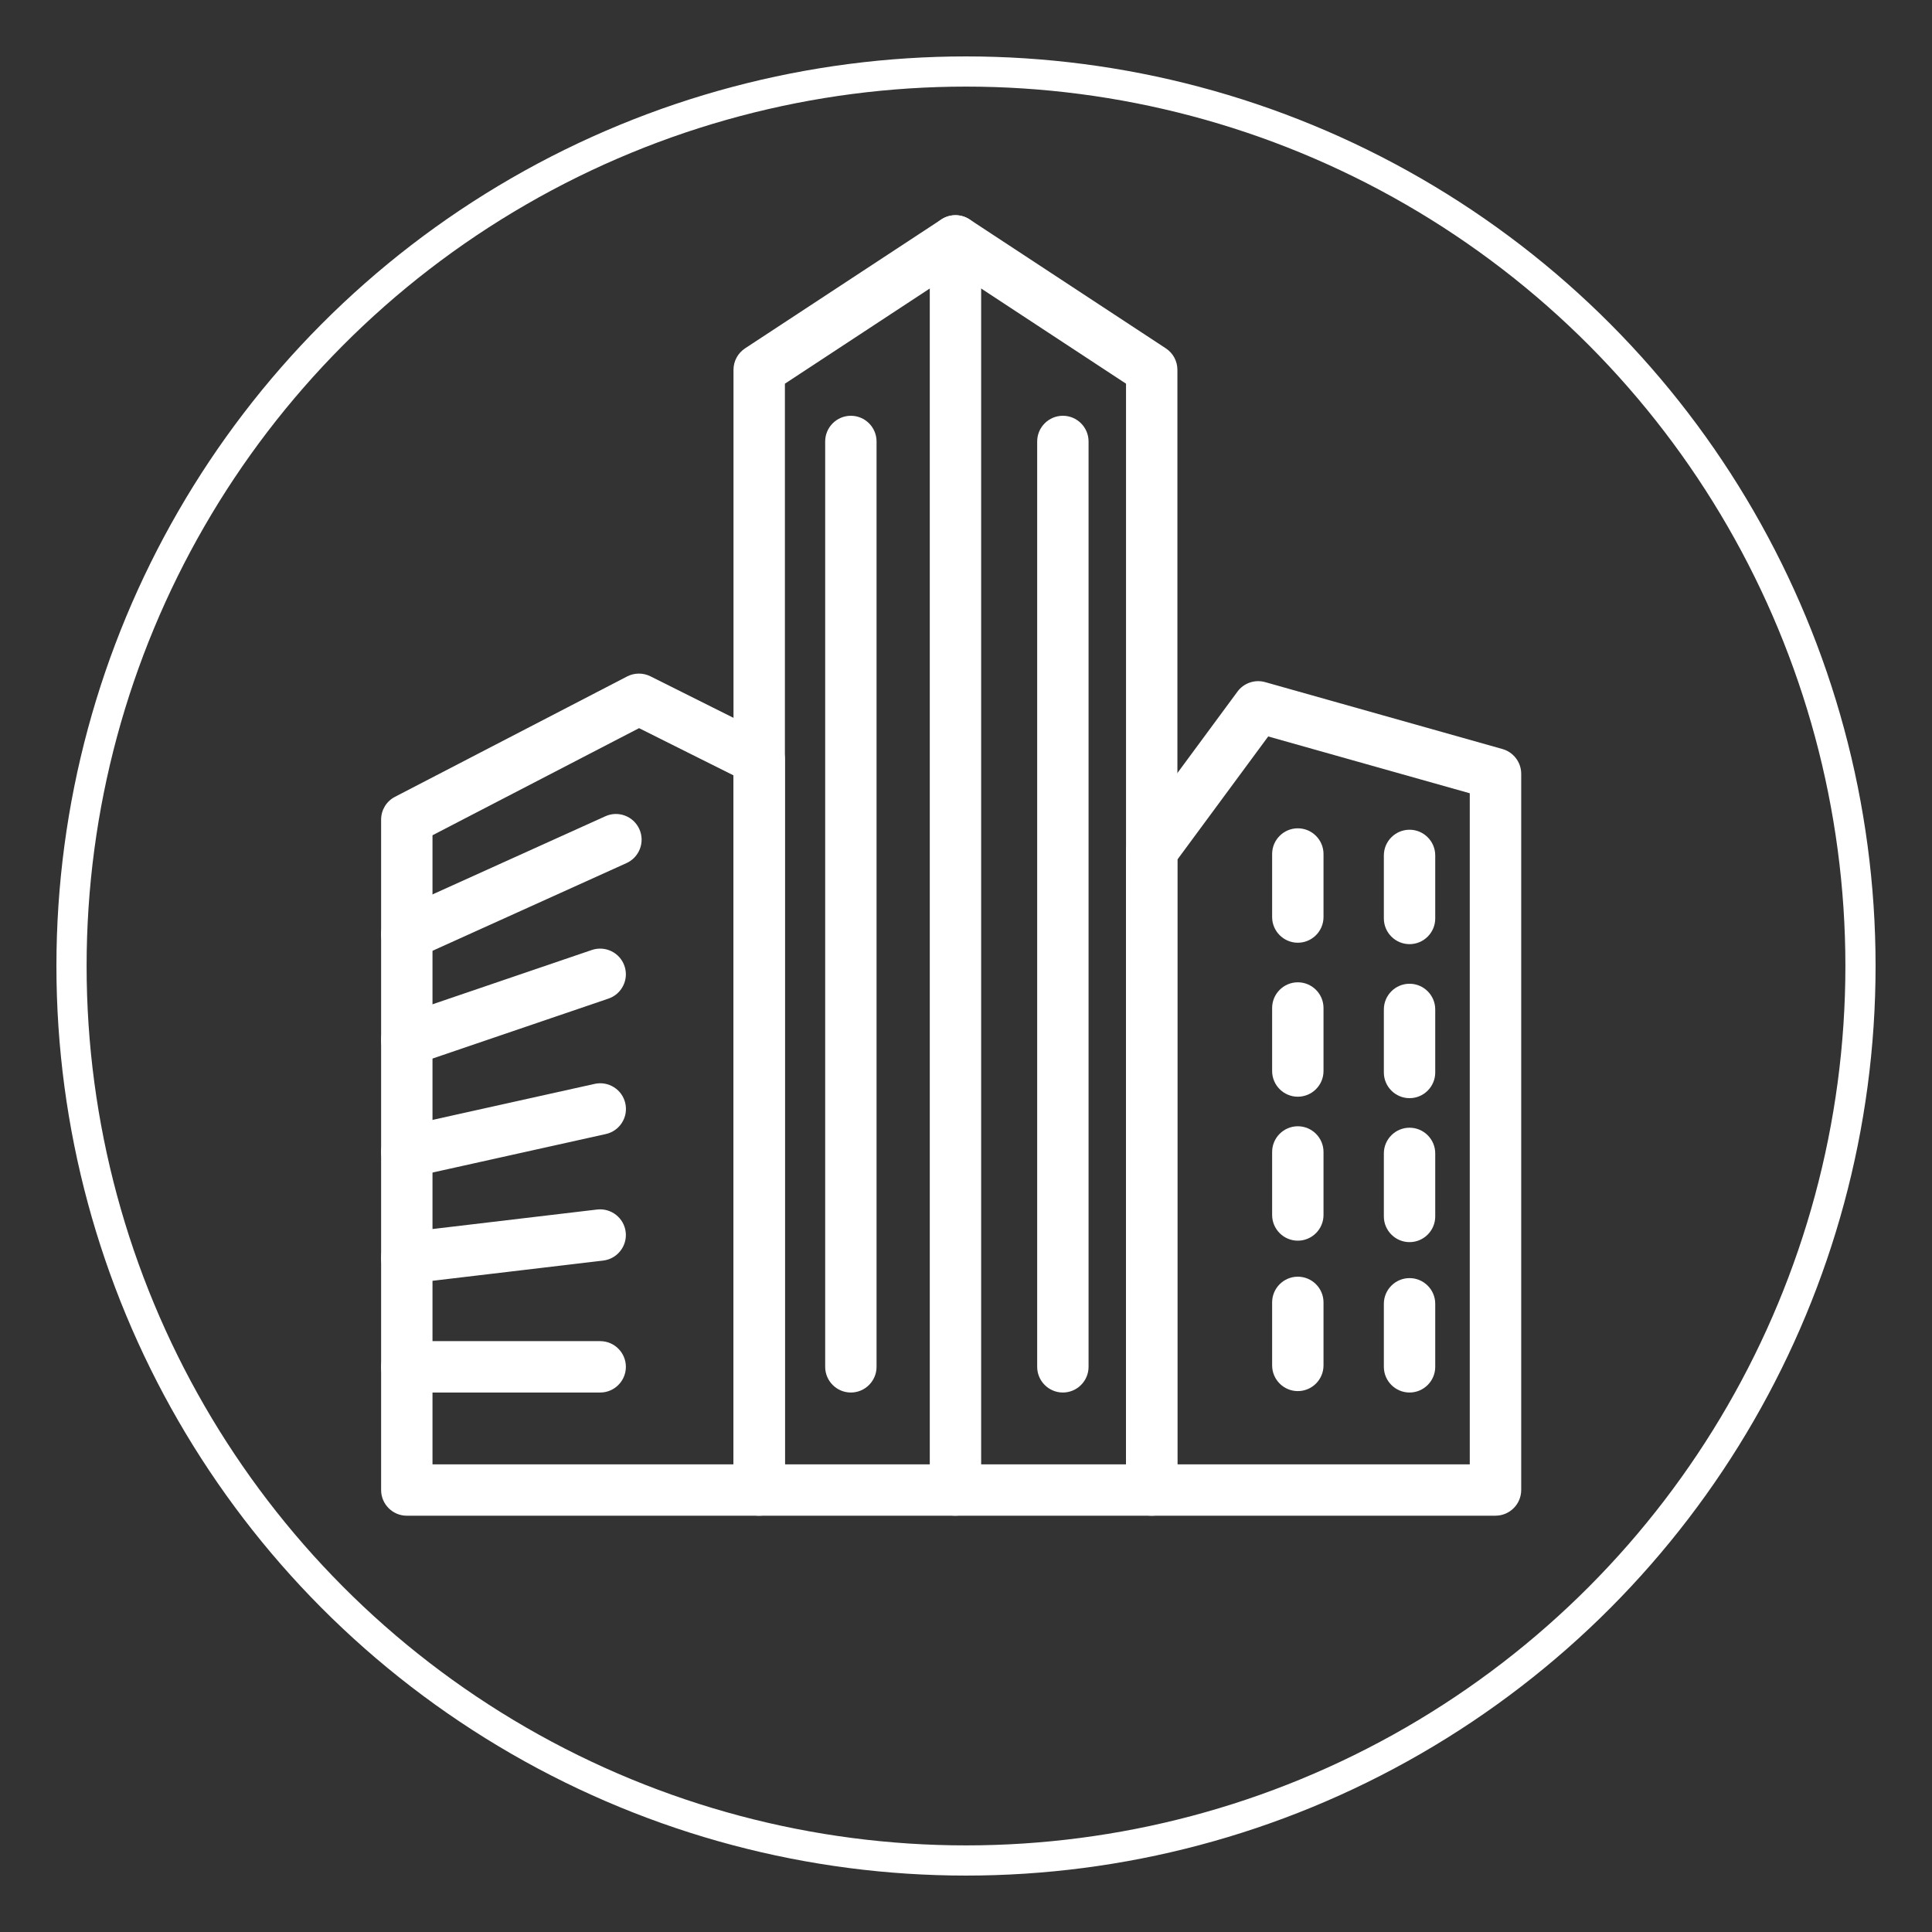 <?xml version="1.0" encoding="UTF-8"?> <svg xmlns="http://www.w3.org/2000/svg" width="64" height="64" viewBox="0 0 64 64"><rect x="0" y="0" width="64" height="64" fill="#333333" stroke="none"/><g><g id="Layer_1"><circle cx="32" cy="32" r="29.631" fill="none" stroke="#fff" stroke-miterlimit="10"></circle><path d="M25.149,49.9h-11.673c-.299,0-.542-.242-.542-.542v-22.208c0-.202.113-.388.292-.481l7.687-3.986c.154-.08.337-.081.492-.004l3.986,1.993c.183.092.299.279.299.484v24.201c0,.299-.242.542-.542.542ZM14.018,48.817h10.59v-23.324l-3.44-1.72-7.15,3.708v21.337Z" fill="#fff" stroke-width="0"></path><path d="M25.149,50.21h-11.673c-.469,0-.851-.382-.851-.851v-22.208c0-.319.176-.609.46-.756l7.688-3.986c.24-.125.529-.127.772-.006l3.986,1.993c.29.145.471.437.471.761v24.201c0,.469-.382.851-.851.851ZM21.163,22.933c-.037,0-.073.009-.107.026l-7.688,3.986c-.077.04-.125.119-.125.206v22.208c0,.128.104.232.232.232h11.673c.128,0,.232-.104.232-.232v-24.201c0-.088-.049-.168-.129-.208l-3.986-1.993c-.033-.016-.068-.024-.104-.024ZM24.917,49.127h-11.209v-21.834l7.457-3.867,3.752,1.876v23.825ZM14.327,48.508h9.971v-22.823l-3.128-1.564-6.843,3.548v20.839Z" fill="#fff" stroke-width="0"></path><path d="M13.476,31.489c-.206,0-.403-.118-.494-.319-.123-.273-.002-.593.271-.717l6.928-3.132c.273-.124.594-.002.717.271.123.273.002.593-.271.717l-6.928,3.132c-.072.033-.148.048-.223.048Z" fill="#fff" stroke-width="0"></path><path d="M13.476,31.799c-.334,0-.638-.197-.776-.501-.193-.428-.002-.933.425-1.126l6.928-3.132c.207-.094.438-.101.65-.021.213.08.382.239.476.446.193.428.002.933-.425,1.126l-6.928,3.132c-.111.05-.229.076-.35.076ZM20.404,27.583c-.032,0-.065.007-.095.021l-6.928,3.132c-.117.053-.169.191-.116.307.051.113.192.168.307.116l6.928-3.132c.117-.053.169-.19.116-.307-.026-.057-.072-.1-.13-.122-.026-.01-.054-.015-.082-.015Z" fill="#fff" stroke-width="0"></path><path d="M13.476,35.001c-.225,0-.436-.142-.513-.367-.096-.283.055-.591.338-.688l6.406-2.183c.283-.096.591.055.688.338.096.283-.055.591-.338.688l-6.406,2.183c-.058.02-.117.029-.175.029Z" fill="#fff" stroke-width="0"></path><path d="M13.476,35.31c-.364,0-.688-.232-.806-.577-.151-.445.087-.929.531-1.081l6.406-2.183c.444-.15.929.087,1.08.531.073.215.059.446-.042.65-.1.204-.274.357-.489.43l-6.406,2.183c-.089.03-.181.046-.275.046ZM19.882,32.044c-.025,0-.05.004-.075.013l-6.406,2.183c-.121.041-.186.173-.145.295.04.118.173.186.294.145l6.406-2.183c.059-.02.106-.061.133-.117s.031-.119.011-.177c-.033-.096-.123-.157-.22-.157Z" fill="#fff" stroke-width="0"></path><path d="M13.476,38.702c-.248,0-.472-.172-.528-.424-.065-.292.119-.581.411-.646l6.406-1.423c.292-.065.581.119.646.411.065.292-.119.581-.411.646l-6.406,1.423c-.04.009-.079.013-.118.013Z" fill="#fff" stroke-width="0"></path><path d="M13.476,39.011c-.395,0-.744-.28-.83-.667-.049-.222-.009-.45.113-.642.122-.192.312-.325.534-.374l6.406-1.423c.223-.049.45-.009.642.113.192.122.325.311.374.534.049.222.009.45-.113.641-.122.192-.312.325-.534.374l-6.406,1.423c-.061.014-.123.02-.185.02ZM19.882,36.504c-.017,0-.034.002-.051.006l-6.406,1.423c-.06.013-.112.05-.145.102-.033.052-.044.114-.03.175.027.122.151.205.277.176l6.406-1.423c.06-.013.112-.05.145-.102s.044-.114.03-.175c-.013-.061-.05-.112-.102-.146-.038-.024-.081-.036-.124-.036Z" fill="#fff" stroke-width="0"></path><path d="M13.475,42.213c-.271,0-.505-.202-.537-.478-.035-.297.177-.567.474-.602l6.406-.759c.295-.034.566.177.602.474.035.297-.177.567-.474.602l-6.406.759c-.022.003-.043.004-.064.004Z" fill="#fff" stroke-width="0"></path><path d="M13.476,42.523c-.431,0-.794-.323-.845-.751-.027-.226.036-.448.176-.627.141-.179.343-.292.568-.319l6.406-.759c.466-.054.891.28.946.745.055.466-.279.89-.745.946l-6.406.759c-.035.004-.068.006-.101.006ZM19.881,40.68c-.009,0-.018.001-.027.002l-6.405.759c-.062.007-.117.038-.155.087s-.055.109-.048.171c.015.126.132.221.258.203l6.406-.759c.127-.015.219-.131.203-.258-.014-.118-.115-.204-.231-.204Z" fill="#fff" stroke-width="0"></path><path d="M19.882,45.819h-6.406c-.299,0-.542-.242-.542-.542s.242-.542.542-.542h6.406c.299,0,.542.242.542.542s-.242.542-.542.542Z" fill="#fff" stroke-width="0"></path><path d="M19.882,46.129h-6.406c-.469,0-.851-.382-.851-.851s.382-.851.851-.851h6.406c.469,0,.851.382.851.851s-.382.851-.851.851ZM13.476,45.046c-.128,0-.232.104-.232.232,0,.128.104.232.232.232h6.406c.128,0,.232-.104.232-.232,0-.128-.104-.232-.232-.232h-6.406Z" fill="#fff" stroke-width="0"></path><path d="M38.151,49.9h-13.002c-.299,0-.542-.242-.542-.542V12.251c0-.182.092-.353.244-.453l6.501-4.271c.181-.118.414-.118.595,0l6.501,4.271c.152.1.244.27.244.453v37.108c0,.299-.242.542-.542.542ZM25.691,48.817h11.919V12.543l-5.959-3.915-5.959,3.915v36.274Z" fill="#fff" stroke-width="0"></path><path d="M38.151,50.21h-13.002c-.469,0-.851-.382-.851-.851V12.251c0-.287.143-.553.384-.712l6.502-4.271c.283-.186.65-.186.934-0l6.501,4.271c.241.158.384.424.384.712v37.108c0,.469-.382.851-.851.851ZM31.651,7.748c-.044,0-.089.013-.128.038l-6.501,4.271c-.065.043-.105.116-.105.194v37.108c0,.128.104.232.232.232h13.002c.128,0,.232-.104.232-.232V12.251c0-.078-.039-.151-.105-.194l-6.5-4.27c-.039-.025-.083-.038-.128-.038ZM37.919,49.127h-12.538V12.376l6.269-4.118,6.269,4.118v36.75ZM26.001,48.508h11.3V12.71l-5.65-3.712-5.65,3.712v35.797Z" fill="#fff" stroke-width="0"></path><path d="M49.54,49.9h-11.389c-.299,0-.542-.242-.542-.542v-21.164c0-.116.037-.228.106-.322l3.525-4.779c.134-.181.365-.261.583-.2l7.863,2.217c.234.066.395.279.395.521v23.726c0,.299-.242.542-.542.542ZM38.693,48.817h10.305v-22.774l-7.108-2.004-3.197,4.334v20.444Z" fill="#fff" stroke-width="0"></path><path d="M49.54,50.21h-11.388c-.469,0-.851-.382-.851-.851v-21.164c0-.183.057-.358.167-.506l3.525-4.779c.208-.284.577-.41.916-.314l7.863,2.217c.365.103.62.44.62.819v23.726c0,.469-.382.851-.851.851ZM41.677,23.184c-.073,0-.142.034-.186.094l-3.525,4.78c-.03.04-.045.088-.045.138v21.164c0,.128.104.232.232.232h11.388c.128,0,.232-.104.232-.232v-23.726c0-.103-.07-.195-.169-.223l-7.863-2.217c-.021-.006-.042-.009-.063-.009ZM49.308,49.127h-10.925v-20.855l3.385-4.588,7.54,2.126v23.318ZM39.002,48.508h9.686v-22.23l-6.677-1.882-3.01,4.08v20.033Z" fill="#fff" stroke-width="0"></path><path d="M28.186,45.819c-.299,0-.542-.242-.542-.542V14.624c0-.299.242-.542.542-.542s.542.242.542.542v30.654c0,.299-.242.542-.542.542Z" fill="#fff" stroke-width="0"></path><path d="M28.186,46.129c-.469,0-.851-.382-.851-.851V14.624c0-.469.382-.851.851-.851.469,0,.851.382.851.851v30.654c0,.469-.382.851-.851.851ZM28.186,14.391c-.128,0-.232.104-.232.232v30.654c0,.128.104.232.232.232s.232-.104.232-.232V14.624c0-.128-.104-.232-.232-.232Z" fill="#fff" stroke-width="0"></path><path d="M35.209,45.819c-.299,0-.542-.242-.542-.542V14.624c0-.299.242-.542.542-.542s.542.242.542.542v30.654c0,.299-.242.542-.542.542Z" fill="#fff" stroke-width="0"></path><path d="M35.209,46.129c-.469,0-.851-.382-.851-.851V14.624c0-.469.382-.851.851-.851s.851.382.851.851v30.654c0,.469-.382.851-.851.851ZM35.209,14.391c-.128,0-.232.104-.232.232v30.654c0,.128.104.232.232.232s.232-.104.232-.232V14.624c0-.128-.104-.232-.232-.232Z" fill="#fff" stroke-width="0"></path><path d="M42.992,30.919c-.299,0-.542-.242-.542-.542v-2.088c0-.299.242-.542.542-.542s.542.242.542.542v2.088c0,.299-.242.542-.542.542Z" fill="#fff" stroke-width="0"></path><path d="M42.992,31.229c-.469,0-.851-.382-.851-.851v-2.088c0-.469.382-.851.851-.851.469,0,.851.382.851.851v2.088c0,.469-.382.851-.851.851ZM42.992,28.058c-.128,0-.232.104-.232.232v2.088c0,.128.104.232.232.232s.232-.104.232-.232v-2.088c0-.128-.104-.232-.232-.232Z" fill="#fff" stroke-width="0"></path><path d="M46.693,30.967c-.299,0-.542-.242-.542-.542v-2.088c0-.299.242-.542.542-.542s.542.242.542.542v2.088c0,.299-.242.542-.542.542Z" fill="#fff" stroke-width="0"></path><path d="M46.693,31.276c-.469,0-.851-.382-.851-.851v-2.088c0-.469.382-.851.851-.851s.851.382.851.851v2.088c0,.469-.382.851-.851.851ZM46.693,28.105c-.128,0-.232.104-.232.232v2.088c0,.128.104.232.232.232s.232-.104.232-.232v-2.088c0-.128-.104-.232-.232-.232Z" fill="#fff" stroke-width="0"></path><path d="M42.992,36.021c-.299,0-.542-.242-.542-.542v-2.088c0-.299.242-.542.542-.542s.542.242.542.542v2.088c0,.299-.242.542-.542.542Z" fill="#fff" stroke-width="0"></path><path d="M42.992,36.33c-.469,0-.851-.382-.851-.851v-2.088c0-.469.382-.851.851-.851.469,0,.851.382.851.851v2.088c0,.469-.382.851-.851.851ZM42.992,33.159c-.128,0-.232.104-.232.232v2.088c0,.128.104.232.232.232s.232-.104.232-.232v-2.088c0-.128-.104-.232-.232-.232Z" fill="#fff" stroke-width="0"></path><path d="M46.693,36.068c-.299,0-.542-.242-.542-.542v-2.088c0-.299.242-.542.542-.542s.542.242.542.542v2.088c0,.299-.242.542-.542.542Z" fill="#fff" stroke-width="0"></path><path d="M46.693,36.378c-.469,0-.851-.382-.851-.851v-2.088c0-.469.382-.851.851-.851s.851.382.851.851v2.088c0,.469-.382.851-.851.851ZM46.693,33.206c-.128,0-.232.104-.232.232v2.088c0,.128.104.232.232.232s.232-.104.232-.232v-2.088c0-.128-.104-.232-.232-.232Z" fill="#fff" stroke-width="0"></path><path d="M42.992,40.79c-.299,0-.542-.242-.542-.542v-2.088c0-.299.242-.542.542-.542s.542.242.542.542v2.088c0,.299-.242.542-.542.542Z" fill="#fff" stroke-width="0"></path><path d="M42.992,41.099c-.469,0-.851-.382-.851-.851v-2.088c0-.469.382-.851.851-.851.469,0,.851.382.851.851v2.088c0,.469-.382.851-.851.851ZM42.992,37.928c-.128,0-.232.104-.232.232v2.088c0,.128.104.232.232.232s.232-.104.232-.232v-2.088c0-.128-.104-.232-.232-.232Z" fill="#fff" stroke-width="0"></path><path d="M46.693,40.837c-.299,0-.542-.242-.542-.542v-2.088c0-.299.242-.542.542-.542s.542.242.542.542v2.088c0,.299-.242.542-.542.542Z" fill="#fff" stroke-width="0"></path><path d="M46.693,41.147c-.469,0-.851-.382-.851-.851v-2.088c0-.469.382-.851.851-.851s.851.382.851.851v2.088c0,.469-.382.851-.851.851ZM46.693,37.975c-.128,0-.232.104-.232.232v2.088c0,.128.104.232.232.232s.232-.104.232-.232v-2.088c0-.128-.104-.232-.232-.232Z" fill="#fff" stroke-width="0"></path><path d="M42.992,45.772c-.299,0-.542-.242-.542-.542v-2.088c0-.299.242-.542.542-.542s.542.242.542.542v2.088c0,.299-.242.542-.542.542Z" fill="#fff" stroke-width="0"></path><path d="M42.992,46.082c-.469,0-.851-.382-.851-.851v-2.088c0-.469.382-.851.851-.851.469,0,.851.382.851.851v2.088c0,.469-.382.851-.851.851ZM42.992,42.91c-.128,0-.232.104-.232.232v2.088c0,.128.104.232.232.232s.232-.104.232-.232v-2.088c0-.128-.104-.232-.232-.232Z" fill="#fff" stroke-width="0"></path><path d="M46.693,45.819c-.299,0-.542-.242-.542-.542v-2.088c0-.299.242-.542.542-.542s.542.242.542.542v2.088c0,.299-.242.542-.542.542Z" fill="#fff" stroke-width="0"></path><path d="M46.693,46.129c-.469,0-.851-.382-.851-.851v-2.088c0-.469.382-.851.851-.851s.851.382.851.851v2.088c0,.469-.382.851-.851.851ZM46.693,42.958c-.128,0-.232.104-.232.232v2.088c0,.128.104.232.232.232s.232-.104.232-.232v-2.088c0-.128-.104-.232-.232-.232Z" fill="#fff" stroke-width="0"></path><path d="M31.651,49.9c-.299,0-.542-.242-.542-.542V7.98c0-.299.242-.542.542-.542s.542.242.542.542v41.378c0,.299-.242.542-.542.542Z" fill="#fff" stroke-width="0"></path><path d="M31.651,50.21c-.469,0-.851-.382-.851-.851V7.98c0-.469.382-.851.851-.851.469,0,.851.382.851.851v41.378c0,.469-.382.851-.851.851ZM31.651,7.748c-.128,0-.232.104-.232.232v41.378c0,.128.104.232.232.232s.232-.104.232-.232V7.98c0-.128-.104-.232-.232-.232Z" fill="#fff" stroke-width="0"></path></g></g></svg> 